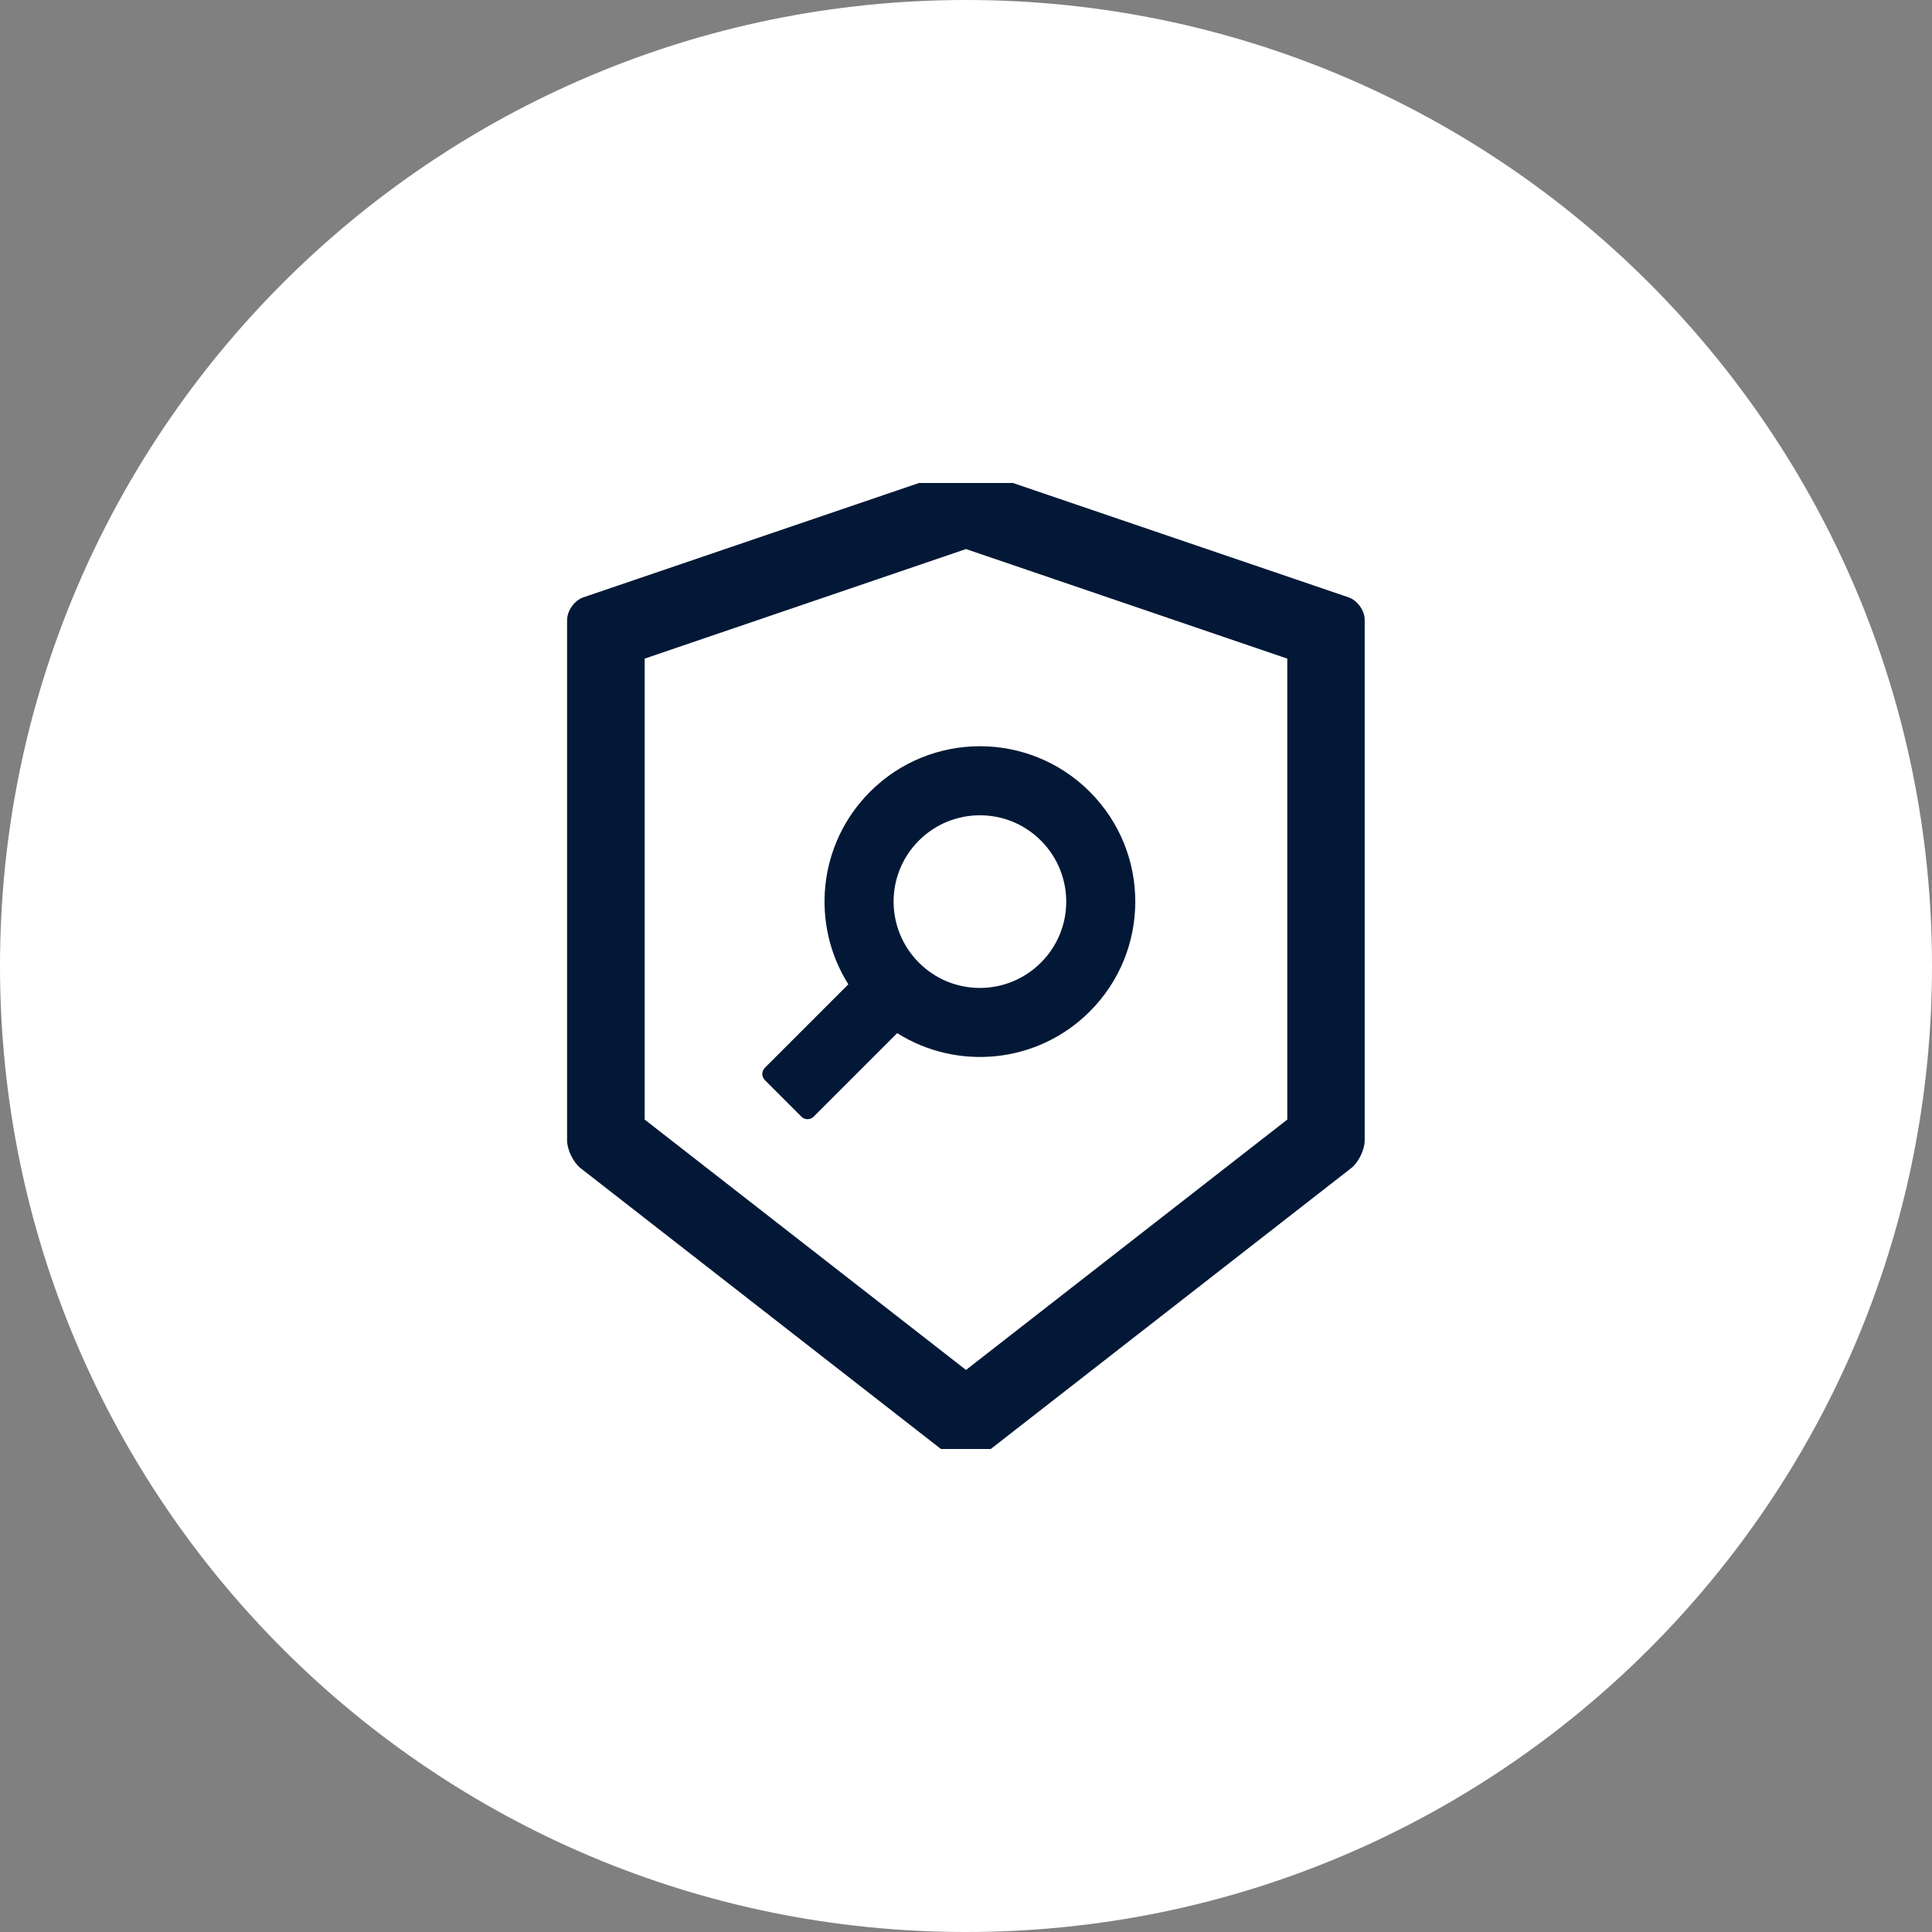 <?xml version="1.0" encoding="UTF-8"?>
<svg xmlns="http://www.w3.org/2000/svg" width="48" height="48" viewBox="0 0 48 48" fill="none">
  <rect x="0" y="0" width="48" height="48" fill="#808080" stroke="none"/>
  <path d="M0 24C0 10.745 10.745 0 24 0V0C37.255 0 48 10.745 48 24V24C48 37.255 37.255 48 24 48V48C10.745 48 0 37.255 0 24V24Z" fill="white"></path>
  <g clip-path="url(#clip0_1200:4437)">
    <path d="M33.506 14.841L24.404 11.74C24.294 11.702 24.147 11.683 24 11.683C23.852 11.683 23.705 11.702 23.595 11.74L14.493 14.841C14.271 14.916 14.089 15.174 14.089 15.409V28.331C14.089 28.566 14.242 28.877 14.426 29.024L23.659 36.219C23.753 36.291 23.874 36.329 23.997 36.329C24.12 36.329 24.243 36.291 24.334 36.219L33.567 29.024C33.752 28.88 33.905 28.569 33.905 28.331V15.409C33.91 15.174 33.728 14.919 33.506 14.841V14.841ZM31.982 27.816L24 34.036L16.017 27.816V16.363L24 13.641L31.982 16.363V27.816ZM21.077 24.455L19.001 26.531C18.962 26.571 18.939 26.625 18.939 26.682C18.939 26.739 18.962 26.793 19.001 26.833L19.912 27.744C19.995 27.827 20.132 27.827 20.215 27.744L22.291 25.668C23.783 26.608 25.776 26.429 27.075 25.13C28.583 23.622 28.583 21.179 27.075 19.671C25.567 18.163 23.124 18.163 21.616 19.671C20.317 20.97 20.137 22.965 21.077 24.455V24.455ZM22.829 20.884C23.667 20.046 25.026 20.046 25.861 20.884C26.7 21.723 26.7 23.081 25.861 23.916C25.023 24.755 23.665 24.755 22.829 23.916C21.993 23.078 21.991 21.723 22.829 20.884V20.884Z" fill="#021836"></path>
  </g>
  <defs>
    <clipPath id="clip0_1200:4437">
      <rect width="24" height="24" fill="white" transform="translate(12 12)"></rect>
    </clipPath>
  </defs>
</svg>
